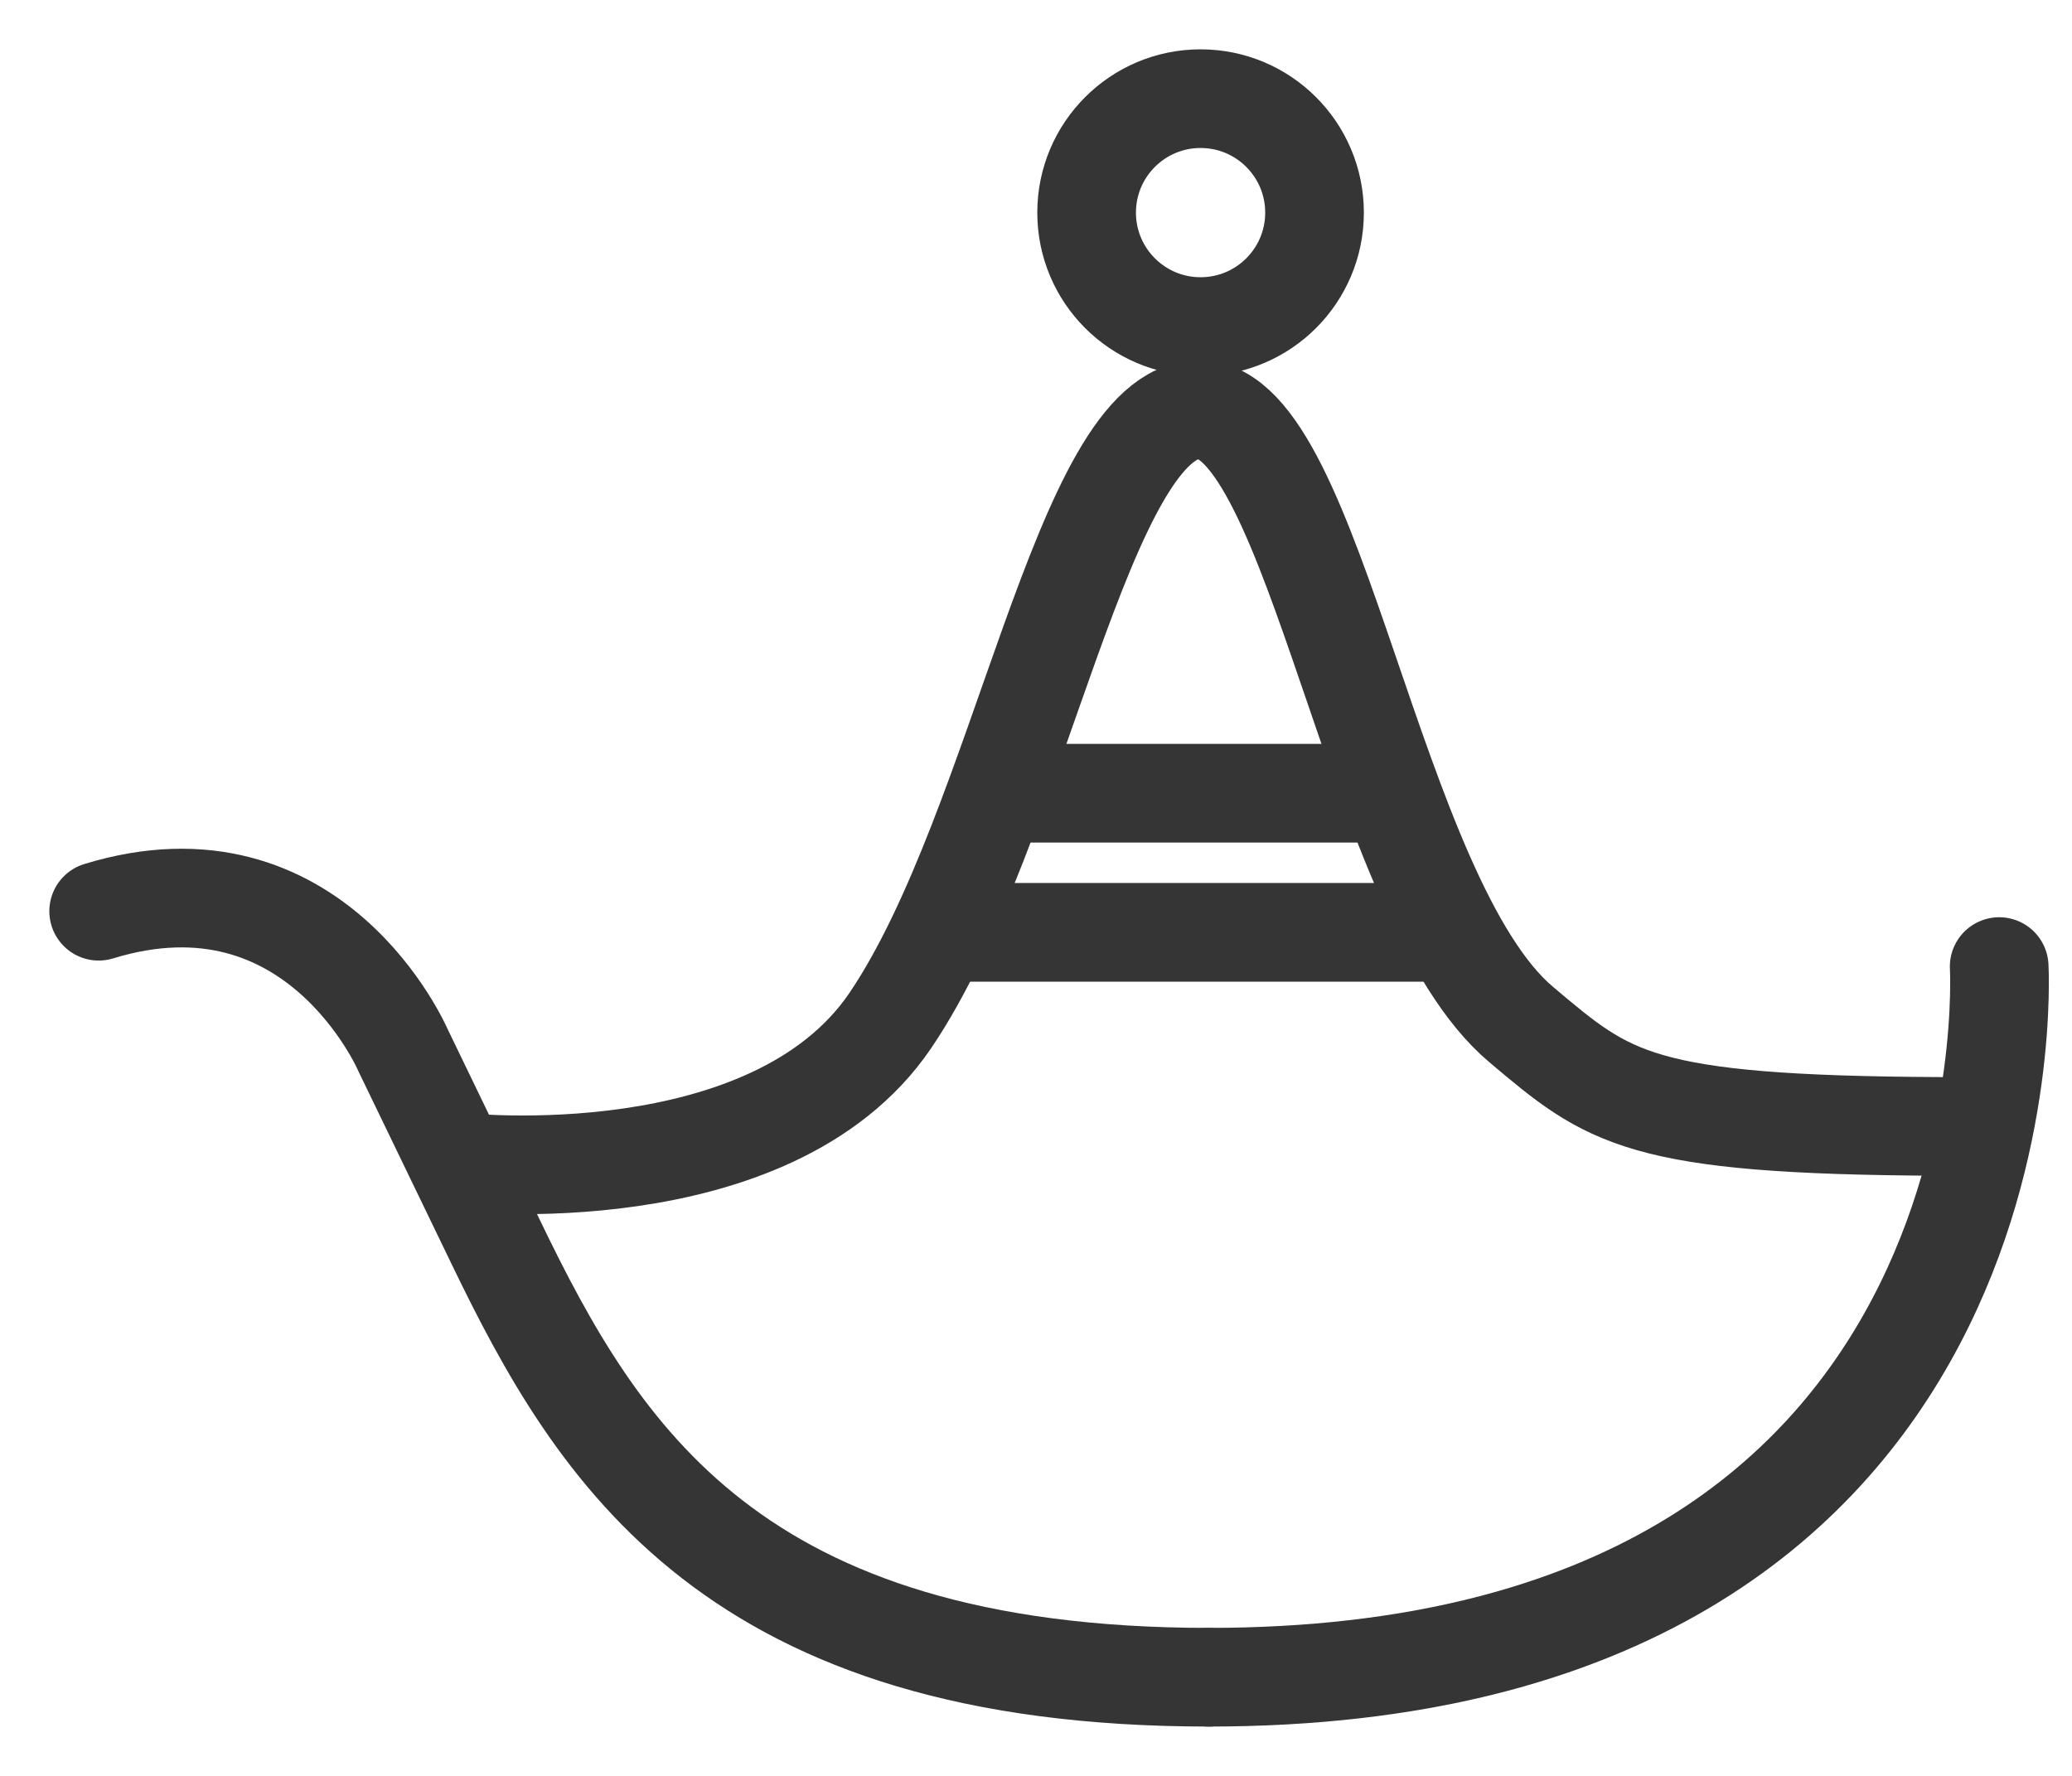 <?xml version="1.0" encoding="UTF-8"?> <svg xmlns="http://www.w3.org/2000/svg" xmlns:xlink="http://www.w3.org/1999/xlink" width="21px" height="18px" viewBox="0 0 21 18"><title>kingnature_online_halal_1</title><g id="Shop" stroke="none" stroke-width="1" fill="none" fill-rule="evenodd" stroke-linecap="round"><g id="Artboard" transform="translate(-890, -153)" stroke="#353535"><g id="kingnature_online_halal_1" transform="translate(891, 154)"><path d="M11.254,16 C6.426,16 5.063,13.744 4.019,11.578 L3.084,9.643 C3.084,9.643 2.19,7.565 0,8.236" id="Path"></path><path d="M19.262,8.797 C19.262,8.797 19.68,16 11.248,16" id="Path"></path><path d="M3.665,10.779 C3.665,10.779 6.811,11.127 8.022,9.346 C9.349,7.39 9.966,3.152 11.153,3.152 C12.341,3.152 12.91,8.117 14.418,9.385 C15.308,10.135 15.605,10.403 18.659,10.417" id="Path"></path><polyline id="Path" points="8.699 8.45 13.643 8.45 13.643 8.387"></polyline><polyline id="Path" points="9.132 7.04 12.943 7.04 12.943 6.975"></polyline><circle id="Oval" cx="11.168" cy="1.155" r="1.155"></circle></g></g></g></svg> 